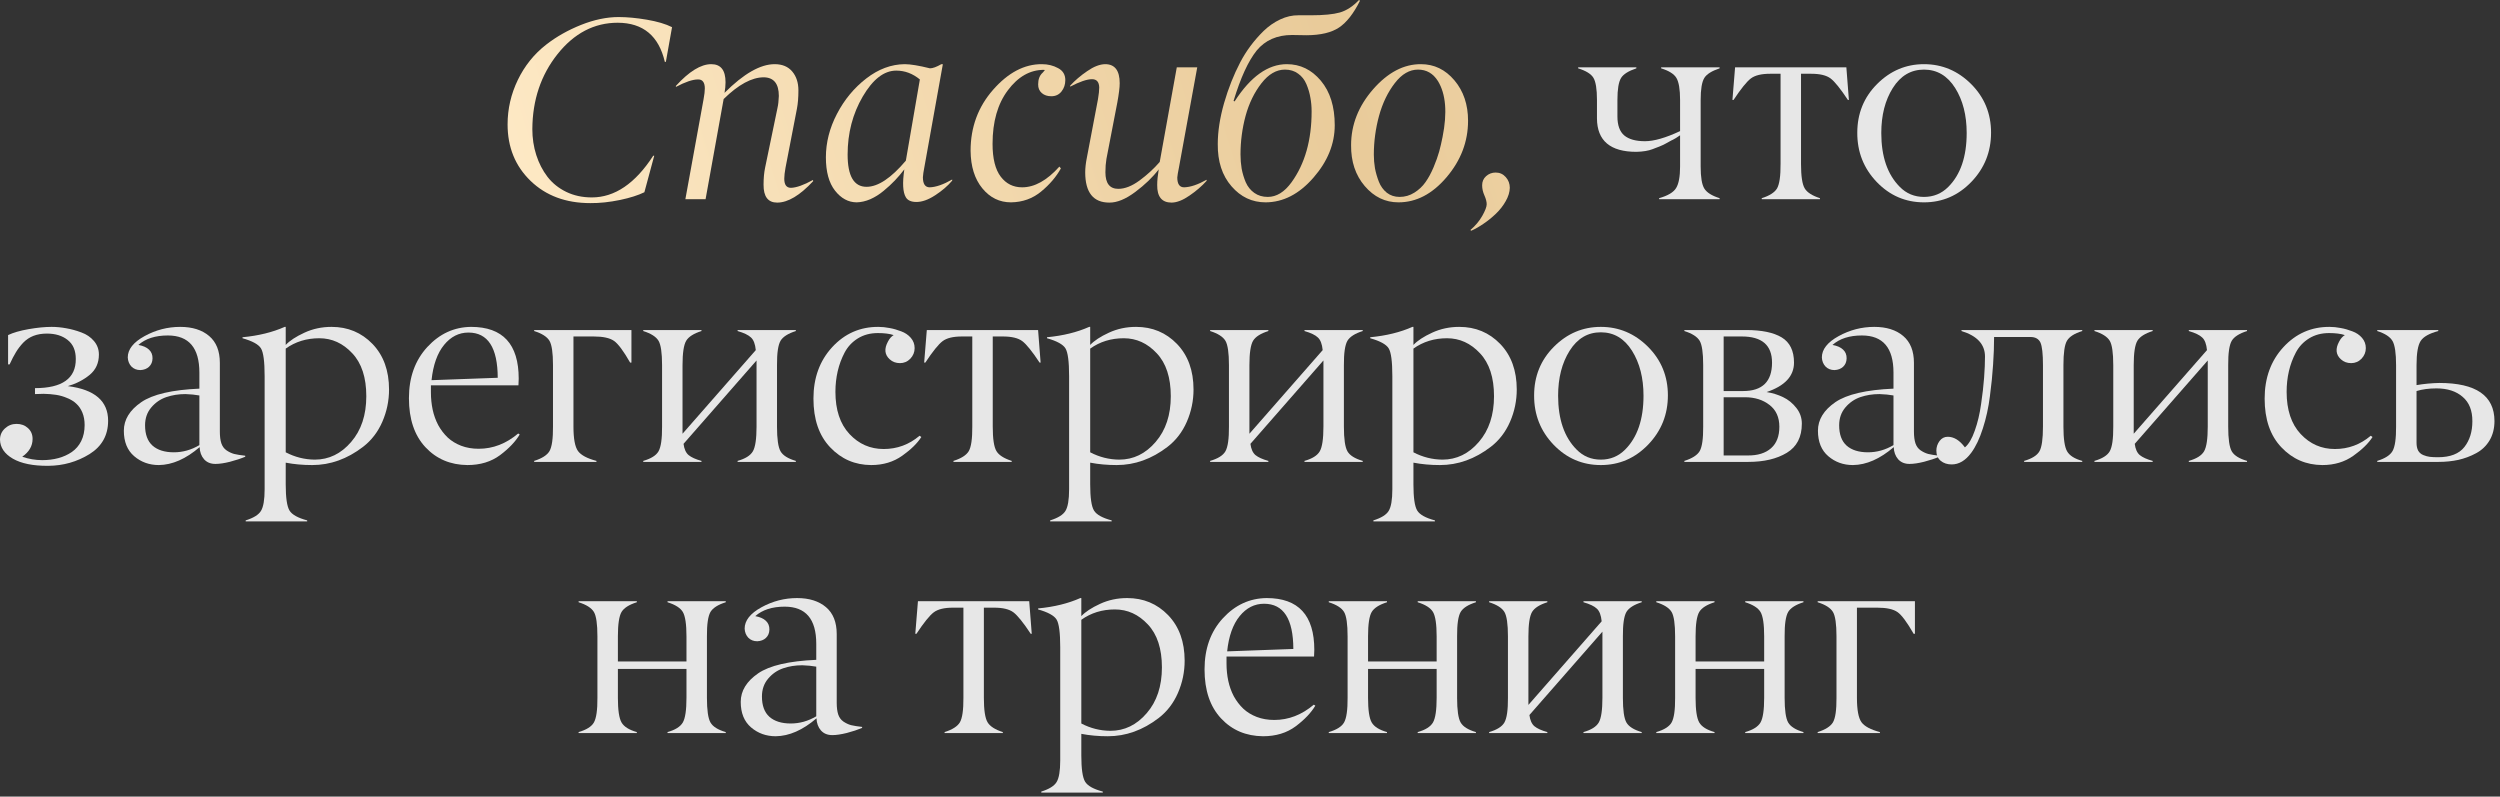 <?xml version="1.0" encoding="UTF-8"?> <svg xmlns="http://www.w3.org/2000/svg" width="295" height="94" viewBox="0 0 295 94" fill="none"><rect x="0" y="0" width="295" height="94" fill="#333333" stroke="none"/><path d="M69.658 23.967C66.766 23.967 64.416 23.092 62.608 21.344C60.799 19.595 59.895 17.374 59.895 14.681C59.895 12.853 60.297 11.104 61.102 9.435C61.907 7.765 63.025 6.374 64.456 5.261C65.658 4.327 67.029 3.552 68.57 2.936C70.12 2.32 71.595 2.012 72.996 2.012C74 2.012 75.113 2.116 76.335 2.325C77.557 2.534 78.546 2.827 79.301 3.205L78.571 7.303H78.451C77.736 4.233 75.883 2.693 72.892 2.683C70.12 2.683 67.75 3.92 65.782 6.394C63.825 8.858 62.836 11.805 62.816 15.233C62.816 16.306 62.97 17.324 63.278 18.288C63.586 19.252 64.028 20.111 64.605 20.867C65.181 21.612 65.916 22.203 66.811 22.64C67.715 23.078 68.724 23.296 69.836 23.296C72.539 23.296 74.954 21.657 77.08 18.378H77.199L76.037 22.685C75.302 23.043 74.348 23.346 73.175 23.594C71.923 23.853 70.751 23.977 69.658 23.967Z" fill="url(#paint0_linear_359_3877)"></path><path d="M83.169 10.433C83.169 10.076 83.099 9.807 82.96 9.628C82.831 9.45 82.627 9.365 82.349 9.375C81.733 9.375 80.868 9.668 79.756 10.255V10.135C81.316 8.426 82.707 7.572 83.929 7.572C85.052 7.572 85.613 8.282 85.613 9.703C85.613 10.11 85.573 10.528 85.494 10.955C87.749 8.699 89.722 7.572 91.411 7.572C92.305 7.572 92.996 7.86 93.483 8.436C93.97 9.012 94.213 9.758 94.213 10.672C94.213 11.507 94.154 12.232 94.034 12.848L92.693 19.779C92.594 20.315 92.544 20.752 92.544 21.09C92.544 21.806 92.807 22.163 93.334 22.163C93.98 22.143 94.844 21.835 95.927 21.239L95.957 21.373C94.387 23.063 92.971 23.907 91.709 23.907C90.626 23.907 90.09 23.202 90.1 21.791C90.1 21.046 90.159 20.385 90.278 19.808L91.739 12.758C91.829 12.371 91.883 11.894 91.903 11.328C91.903 9.877 91.312 9.142 90.129 9.122C88.718 9.122 87.138 9.976 85.39 11.685L83.258 23.505H80.874L83.02 11.715C83.119 11.179 83.169 10.751 83.169 10.433Z" fill="url(#paint1_linear_359_3877)"></path><path d="M105.757 8.332C104.316 8.332 103 9.35 101.807 11.387C100.615 13.424 100.019 15.71 100.019 18.243C100.019 20.777 100.764 22.044 102.254 22.044C103.606 22.044 105.151 21.016 106.89 18.959L108.544 9.375C107.7 8.68 106.771 8.332 105.757 8.332ZM106.741 7.572C107.426 7.572 108.425 7.736 109.737 8.063C110.064 8.063 110.512 7.9 111.078 7.572H111.257L109.066 19.779C108.976 20.226 108.922 20.603 108.902 20.911C108.902 21.706 109.17 22.104 109.707 22.104C110.432 22.084 111.316 21.776 112.36 21.18V21.314C111.833 21.94 111.162 22.516 110.348 23.043C109.543 23.569 108.808 23.833 108.142 23.833C107.526 23.833 107.108 23.649 106.89 23.281C106.532 22.685 106.472 21.587 106.711 19.987C106.353 20.454 105.981 20.892 105.593 21.299C105.206 21.706 104.763 22.114 104.267 22.521C103.78 22.928 103.258 23.256 102.702 23.505C102.145 23.743 101.604 23.867 101.077 23.877C100.093 23.867 99.244 23.405 98.528 22.491C97.813 21.577 97.455 20.27 97.455 18.571C97.455 16.813 97.892 15.098 98.767 13.429C99.641 11.75 100.794 10.359 102.225 9.256C103.655 8.153 105.161 7.591 106.741 7.572Z" fill="url(#paint2_linear_359_3877)"></path><path d="M119.298 23.877C117.947 23.877 116.819 23.326 115.915 22.223C115.01 21.12 114.548 19.645 114.529 17.796C114.529 15.014 115.413 12.614 117.182 10.597C118.96 8.57 120.878 7.562 122.935 7.572C123.64 7.572 124.276 7.726 124.843 8.034C125.419 8.332 125.707 8.804 125.707 9.45C125.707 9.966 125.558 10.414 125.26 10.791C124.962 11.169 124.559 11.357 124.053 11.357C123.596 11.357 123.223 11.233 122.935 10.985C122.637 10.726 122.493 10.379 122.503 9.941C122.503 9.355 122.676 8.903 123.024 8.585C123.104 8.516 123.163 8.441 123.203 8.362L123.293 8.302C123.293 8.262 123.253 8.242 123.173 8.242C121.544 8.242 120.128 9.047 118.925 10.657C117.723 12.257 117.122 14.363 117.122 16.977C117.122 18.715 117.445 20.007 118.091 20.852C118.727 21.686 119.566 22.104 120.61 22.104C122.08 22.104 123.546 21.289 125.007 19.659L125.185 19.868C124.639 20.862 123.859 21.776 122.845 22.61C121.842 23.435 120.659 23.858 119.298 23.877Z" fill="url(#paint3_linear_359_3877)"></path><path d="M130.901 23.907C129.014 23.907 128.065 22.725 128.055 20.36C128.055 19.833 128.119 19.252 128.248 18.616L129.56 11.715C129.659 11.129 129.709 10.662 129.709 10.314C129.689 9.668 129.406 9.345 128.859 9.345C128.263 9.345 127.404 9.638 126.281 10.225V10.105C126.847 9.489 127.518 8.918 128.293 8.391C129.068 7.855 129.774 7.582 130.41 7.572C131.552 7.572 132.124 8.322 132.124 9.822C132.124 10.319 132.029 11.084 131.84 12.118L130.559 18.75C130.479 19.227 130.439 19.754 130.439 20.33C130.439 21.632 130.946 22.283 131.96 22.283C132.735 22.283 133.569 21.955 134.464 21.299C135.368 20.633 136.163 19.903 136.848 19.108L138.861 7.944H141.275L139.114 19.779C139.005 20.305 138.94 20.693 138.92 20.941C138.92 21.716 139.188 22.104 139.725 22.104C140.47 22.084 141.355 21.786 142.378 21.209V21.344C141.812 21.97 141.136 22.551 140.351 23.087C139.576 23.624 138.875 23.897 138.249 23.907C137.097 23.907 136.53 23.212 136.55 21.821C136.55 21.314 136.61 20.703 136.729 19.987C136.014 20.921 135.09 21.811 133.957 22.655C132.824 23.5 131.806 23.917 130.901 23.907Z" fill="url(#paint4_linear_359_3877)"></path><path d="M146.38 18.229C146.38 18.805 146.425 19.361 146.514 19.898C146.614 20.434 146.773 20.966 146.991 21.493C147.22 22.019 147.558 22.442 148.005 22.76C148.452 23.078 148.983 23.236 149.6 23.236C150.633 23.236 151.567 22.66 152.402 21.508C153.982 19.322 154.771 16.534 154.771 13.146C154.771 12.58 154.722 12.033 154.622 11.507C154.533 10.98 154.379 10.458 154.16 9.941C153.942 9.415 153.614 8.998 153.177 8.689C152.749 8.372 152.233 8.213 151.627 8.213C150.613 8.213 149.689 8.749 148.854 9.822C148.01 10.905 147.384 12.192 146.976 13.683C146.579 15.163 146.38 16.678 146.38 18.229ZM151.85 7.572C153.43 7.572 154.766 8.222 155.86 9.524C156.953 10.826 157.499 12.575 157.499 14.771C157.499 16.986 156.659 19.053 154.98 20.971C153.301 22.899 151.423 23.867 149.346 23.877C147.746 23.877 146.4 23.241 145.307 21.97C144.214 20.708 143.677 19.053 143.697 17.006C143.697 15.516 143.946 13.901 144.442 12.162C144.949 10.414 145.585 8.809 146.35 7.348C146.698 6.682 147.1 6.041 147.558 5.425C148.015 4.809 148.531 4.218 149.108 3.652C149.694 3.085 150.345 2.633 151.06 2.295C151.776 1.957 152.496 1.794 153.221 1.803H154.712C156.192 1.803 157.32 1.694 158.095 1.476C158.89 1.247 159.645 0.755 160.361 0L160.48 0.089C159.725 1.6 158.9 2.653 158.006 3.249C157.112 3.845 155.84 4.148 154.19 4.158L152.461 4.129C150.693 4.129 149.301 4.74 148.288 5.962C147.294 7.204 146.385 9.186 145.56 11.909L145.68 11.969C147.568 9.037 149.624 7.572 151.85 7.572Z" fill="url(#paint5_linear_359_3877)"></path><path d="M165.019 23.877C163.459 23.877 162.132 23.236 161.039 21.955C159.946 20.673 159.409 19.063 159.429 17.126C159.429 14.721 160.294 12.525 162.023 10.538C163.762 8.55 165.645 7.562 167.672 7.572C169.232 7.572 170.548 8.208 171.621 9.479C172.694 10.751 173.231 12.341 173.231 14.249C173.231 16.703 172.386 18.924 170.697 20.911C169.018 22.889 167.125 23.877 165.019 23.877ZM162.112 18.258C162.112 18.795 162.157 19.326 162.246 19.853C162.346 20.38 162.5 20.911 162.708 21.448C162.917 21.975 163.23 22.407 163.647 22.745C164.075 23.073 164.576 23.236 165.153 23.236C165.779 23.236 166.36 23.068 166.897 22.73C167.433 22.392 167.87 21.98 168.208 21.493C168.556 21.006 168.874 20.419 169.162 19.734C169.45 19.048 169.669 18.437 169.818 17.901C169.967 17.354 170.101 16.778 170.22 16.172C170.797 13.29 170.613 11.084 169.669 9.554C169.102 8.66 168.322 8.213 167.329 8.213C166.325 8.213 165.416 8.739 164.601 9.792C163.767 10.866 163.141 12.162 162.723 13.683C162.316 15.193 162.112 16.718 162.112 18.258Z" fill="url(#paint6_linear_359_3877)"></path><path d="M173.507 27.142C174.093 26.645 174.56 26.088 174.908 25.472C175.256 24.856 175.43 24.399 175.43 24.101C175.43 23.813 175.34 23.465 175.161 23.058C174.982 22.66 174.893 22.263 174.893 21.865C174.893 21.428 175.047 21.07 175.355 20.792C175.673 20.504 176.051 20.36 176.488 20.36C176.965 20.36 177.362 20.539 177.68 20.896C177.998 21.254 178.157 21.677 178.157 22.163C178.147 22.66 177.988 23.182 177.68 23.728C177.372 24.275 176.985 24.772 176.518 25.219C176.051 25.666 175.559 26.064 175.042 26.411C174.535 26.759 174.053 27.032 173.596 27.231L173.507 27.142Z" fill="url(#paint7_linear_359_3877)"></path><path d="M198.249 19.659V15.963C198.209 16.003 198.045 16.112 197.757 16.291C197.469 16.46 197.29 16.554 197.22 16.574C197.091 16.634 196.902 16.738 196.654 16.887C196.396 17.036 196.172 17.145 195.983 17.215C195.934 17.235 195.864 17.265 195.775 17.304C195.695 17.334 195.576 17.379 195.417 17.439C195.258 17.498 195.119 17.553 195 17.602C194.513 17.791 193.877 17.896 193.092 17.916C190.012 17.916 188.461 16.604 188.442 13.981V11.79C188.442 10.518 188.302 9.648 188.024 9.181C187.746 8.724 187.145 8.352 186.221 8.063V7.944H193.092V8.063C192.168 8.372 191.567 8.749 191.288 9.196C191 9.663 190.856 10.528 190.856 11.79V13.742C190.856 14.786 191.129 15.536 191.676 15.993C192.222 16.44 193.032 16.663 194.105 16.663C195.169 16.663 196.55 16.266 198.249 15.471V11.79C198.249 10.548 198.105 9.683 197.817 9.196C197.538 8.729 196.937 8.352 196.013 8.063V7.944H202.914V8.063C201.99 8.372 201.389 8.749 201.111 9.196C200.822 9.663 200.678 10.528 200.678 11.79V19.659C200.678 20.921 200.822 21.786 201.111 22.253C201.399 22.72 202 23.097 202.914 23.386V23.505H195.775V23.386C196.818 23.087 197.489 22.685 197.787 22.178C198.095 21.672 198.249 20.832 198.249 19.659Z" fill="#E7E7E7"></path><path d="M213.713 8.704H212.52V19.346C212.52 20.777 212.664 21.736 212.952 22.223C213.231 22.7 213.832 23.087 214.756 23.386V23.505H207.885V23.386C208.799 23.097 209.4 22.715 209.688 22.238C209.976 21.741 210.116 20.777 210.106 19.346V8.704H208.883C207.85 8.704 207.09 8.888 206.603 9.256C206.116 9.624 205.436 10.468 204.561 11.79H204.427L204.74 7.944H217.871L218.169 11.79H218.05C217.175 10.468 216.495 9.624 216.008 9.256C215.521 8.888 214.756 8.704 213.713 8.704Z" fill="#E7E7E7"></path><path d="M224.183 22.059C224.958 22.844 225.907 23.236 227.03 23.236C228.153 23.236 229.107 22.844 229.892 22.059C231.343 20.608 232.068 18.487 232.068 15.695C232.068 13.598 231.616 11.829 230.712 10.389C229.797 8.938 228.57 8.213 227.03 8.213C225.49 8.213 224.263 8.938 223.349 10.389C222.444 11.829 221.992 13.598 221.992 15.695C221.992 18.477 222.723 20.598 224.183 22.059ZM234.945 15.65C234.945 17.916 234.169 19.853 232.619 21.463C231.069 23.073 229.206 23.877 227.03 23.877C224.854 23.877 222.996 23.078 221.456 21.478C219.916 19.868 219.15 17.93 219.16 15.665C219.16 13.389 219.94 11.472 221.5 9.912C223.06 8.352 224.904 7.572 227.03 7.572C229.166 7.572 231.02 8.352 232.59 9.912C234.16 11.482 234.945 13.394 234.945 15.65Z" fill="#E7E7E7"></path><path d="M6.081 38.572C6.648 38.572 7.224 38.626 7.81 38.736C8.396 38.835 8.993 38.999 9.599 39.227C10.205 39.446 10.702 39.784 11.089 40.241C11.477 40.698 11.67 41.23 11.67 41.836C11.67 42.829 11.313 43.624 10.597 44.221C9.882 44.817 9.017 45.264 8.004 45.562C11.174 45.959 12.758 47.321 12.758 49.646C12.758 51.355 12.028 52.667 10.568 53.581C9.087 54.495 7.457 54.957 5.679 54.967C3.89 54.977 2.499 54.694 1.505 54.117C0.522 53.541 0.02 52.796 0 51.882C0 51.355 0.194 50.913 0.581 50.555C0.969 50.197 1.426 50.019 1.953 50.019C2.489 50.019 2.936 50.182 3.294 50.51C3.662 50.838 3.845 51.266 3.845 51.792C3.845 52.627 3.438 53.327 2.623 53.894C3.388 54.162 4.173 54.296 4.978 54.296C5.664 54.296 6.3 54.217 6.886 54.058C7.472 53.899 7.999 53.66 8.466 53.342C8.943 53.014 9.315 52.582 9.584 52.045C9.852 51.499 9.986 50.868 9.986 50.153C9.986 49.596 9.897 49.104 9.718 48.677C9.539 48.25 9.301 47.902 9.002 47.634C8.704 47.355 8.342 47.132 7.914 46.963C7.497 46.784 7.065 46.66 6.618 46.59C6.171 46.521 5.684 46.481 5.157 46.471C4.789 46.471 4.447 46.481 4.129 46.501V45.8C5.738 45.8 6.946 45.512 7.75 44.936C8.555 44.36 8.953 43.5 8.943 42.357C8.943 41.364 8.625 40.618 7.989 40.122C7.363 39.615 6.543 39.362 5.53 39.362C4.943 39.362 4.417 39.451 3.95 39.63C3.493 39.809 3.09 40.077 2.742 40.435C2.405 40.792 2.116 41.17 1.878 41.568C1.64 41.955 1.391 42.432 1.133 42.998H0.954V39.54C1.55 39.252 2.355 39.019 3.368 38.84C4.392 38.661 5.296 38.572 6.081 38.572Z" fill="#E7E7E7"></path><path d="M17.118 50.182C17.118 51.256 17.411 52.056 17.998 52.582C18.594 53.109 19.433 53.372 20.517 53.372C21.57 53.372 22.573 53.089 23.527 52.523V46.665C23.04 46.575 22.489 46.521 21.873 46.501C21.068 46.501 20.318 46.62 19.622 46.859C18.927 47.097 18.335 47.505 17.849 48.081C17.362 48.657 17.118 49.358 17.118 50.182ZM19.801 39.585C18.33 39.585 17.173 39.958 16.328 40.703C16.885 40.802 17.302 40.986 17.58 41.255C17.868 41.523 18.008 41.87 17.998 42.298C17.988 42.705 17.849 43.033 17.58 43.282C17.322 43.52 16.984 43.649 16.567 43.669C16.139 43.669 15.787 43.53 15.508 43.252C15.24 42.964 15.096 42.606 15.076 42.179C15.076 41.225 15.737 40.385 17.059 39.66C18.38 38.934 19.781 38.572 21.262 38.572C22.693 38.572 23.83 38.929 24.675 39.645C25.52 40.36 25.942 41.418 25.942 42.819V50.928C25.942 51.494 26.001 51.956 26.121 52.314C26.24 52.662 26.439 52.935 26.717 53.134C27.005 53.332 27.308 53.476 27.626 53.566C27.954 53.645 28.391 53.715 28.938 53.775V53.894C28.421 54.112 27.82 54.311 27.134 54.49C26.459 54.659 25.887 54.743 25.42 54.743C24.854 54.743 24.407 54.559 24.079 54.192C23.751 53.814 23.577 53.337 23.557 52.761C21.937 54.152 20.333 54.858 18.743 54.877C17.62 54.877 16.651 54.53 15.836 53.834C15.022 53.139 14.614 52.135 14.614 50.823C14.614 49.522 15.3 48.399 16.671 47.455C18.022 46.531 20.308 45.999 23.527 45.86V43.967C23.527 41.046 22.285 39.585 19.801 39.585Z" fill="#E7E7E7"></path><path d="M41.569 41.687C40.467 40.504 39.17 39.913 37.679 39.913C36.179 39.913 34.857 40.32 33.715 41.135V53.372C34.798 53.938 35.941 54.227 37.143 54.236C38.812 54.236 40.243 53.541 41.435 52.15C42.628 50.769 43.224 48.97 43.224 46.754C43.224 44.548 42.672 42.859 41.569 41.687ZM33.715 54.594V57.158C33.715 58.728 33.864 59.756 34.162 60.243C34.46 60.73 35.156 61.118 36.248 61.406V61.525H28.99V61.406C29.914 61.118 30.515 60.745 30.793 60.288C31.081 59.821 31.226 58.971 31.226 57.739V44.37C31.226 42.66 31.081 41.572 30.793 41.105C30.505 40.638 29.78 40.241 28.617 39.913V39.794C30.505 39.615 32.165 39.208 33.595 38.572H33.715V40.703C34.192 40.196 34.927 39.714 35.921 39.257C36.904 38.8 37.972 38.572 39.125 38.572C41.043 38.572 42.653 39.242 43.954 40.584C45.256 41.935 45.907 43.729 45.907 45.964C45.907 47.286 45.644 48.553 45.117 49.765C44.59 50.977 43.83 51.966 42.836 52.731C40.968 54.162 38.971 54.877 36.845 54.877C35.732 54.877 34.688 54.783 33.715 54.594Z" fill="#E7E7E7"></path><path d="M55.275 39.242C54.152 39.242 53.193 39.729 52.398 40.703C51.603 41.677 51.111 43.063 50.922 44.861L58.732 44.578C58.722 41.021 57.57 39.242 55.275 39.242ZM61.177 45.472H50.848V46.292C50.848 47.008 50.917 47.693 51.056 48.349C51.196 48.995 51.414 49.601 51.712 50.167C52.02 50.724 52.393 51.211 52.83 51.628C53.267 52.036 53.794 52.358 54.41 52.597C55.036 52.836 55.727 52.955 56.482 52.955C58.171 52.955 59.726 52.354 61.147 51.151L61.326 51.27C60.829 52.105 60.059 52.915 59.016 53.7C57.962 54.485 56.675 54.877 55.155 54.877C53.148 54.858 51.499 54.157 50.207 52.776C48.905 51.385 48.254 49.457 48.254 46.993C48.254 44.529 48.98 42.511 50.43 40.941C51.871 39.381 53.59 38.592 55.587 38.572C59.334 38.572 61.207 40.609 61.207 44.683C61.207 44.891 61.197 45.155 61.177 45.472Z" fill="#E7E7E7"></path><path d="M70.053 39.704H67.668V50.346C67.668 51.767 67.847 52.726 68.204 53.223C68.562 53.71 69.287 54.097 70.38 54.386V54.505H63.032V54.386C63.947 54.097 64.548 53.715 64.836 53.238C65.124 52.741 65.263 51.777 65.253 50.346V43.088C65.253 41.637 65.114 40.678 64.836 40.211C64.548 39.734 63.947 39.352 63.032 39.063V38.944H74.509V42.79H74.36C73.575 41.418 72.939 40.564 72.452 40.226C71.955 39.878 71.156 39.704 70.053 39.704Z" fill="#E7E7E7"></path><path d="M89.272 50.346V42.536L80.657 52.373C80.737 52.989 80.936 53.432 81.254 53.7C81.582 53.968 82.088 54.197 82.774 54.386V54.505H75.903V54.386C76.827 54.117 77.428 53.74 77.706 53.253C77.994 52.746 78.133 51.777 78.124 50.346V43.088C78.124 41.637 77.984 40.678 77.706 40.211C77.418 39.734 76.817 39.352 75.903 39.063V38.944H82.774V39.063C81.86 39.352 81.258 39.734 80.97 40.211C80.682 40.698 80.538 41.657 80.538 43.088V51.181L89.183 41.314C89.113 40.599 88.925 40.102 88.617 39.824C88.318 39.535 87.792 39.282 87.037 39.063V38.944H93.908V39.063C92.994 39.352 92.392 39.734 92.104 40.211C91.816 40.708 91.677 41.667 91.687 43.088V50.346C91.687 51.797 91.826 52.766 92.104 53.253C92.382 53.74 92.984 54.117 93.908 54.386V54.505H87.037V54.386C87.951 54.127 88.552 53.75 88.84 53.253C89.128 52.756 89.272 51.787 89.272 50.346Z" fill="#E7E7E7"></path><path d="M103.588 39.302C102.694 39.302 101.909 39.511 101.233 39.928C100.558 40.345 100.036 40.902 99.668 41.597C99.301 42.293 99.028 43.028 98.849 43.803C98.67 44.578 98.58 45.388 98.58 46.233C98.58 48.369 99.132 50.028 100.235 51.211C101.338 52.393 102.684 52.984 104.274 52.984C105.864 52.984 107.275 52.463 108.507 51.419L108.716 51.569C108.249 52.304 107.498 53.039 106.465 53.775C105.432 54.51 104.209 54.877 102.798 54.877C100.881 54.867 99.266 54.167 97.954 52.776C96.643 51.395 95.987 49.482 95.987 47.038C95.987 44.593 96.722 42.571 98.193 40.971C99.673 39.362 101.492 38.562 103.648 38.572C104.075 38.572 104.513 38.616 104.96 38.706C105.417 38.785 105.874 38.914 106.331 39.093C106.798 39.262 107.18 39.521 107.479 39.868C107.777 40.216 107.926 40.618 107.926 41.076C107.926 41.553 107.757 41.97 107.419 42.328C107.081 42.675 106.674 42.849 106.197 42.849C105.72 42.849 105.317 42.7 104.989 42.402C104.383 41.856 104.314 41.155 104.781 40.301C104.96 39.953 105.183 39.699 105.452 39.54C104.975 39.381 104.354 39.302 103.588 39.302Z" fill="#E7E7E7"></path><path d="M118.337 39.704H117.144V50.346C117.144 51.777 117.288 52.736 117.577 53.223C117.855 53.7 118.456 54.087 119.38 54.386V54.505H112.509V54.386C113.423 54.097 114.024 53.715 114.312 53.238C114.601 52.741 114.74 51.777 114.73 50.346V39.704H113.508C112.474 39.704 111.714 39.888 111.227 40.256C110.74 40.623 110.06 41.468 109.185 42.79H109.051L109.364 38.944H122.495L122.793 42.79H122.674C121.8 41.468 121.119 40.623 120.632 40.256C120.145 39.888 119.38 39.704 118.337 39.704Z" fill="#E7E7E7"></path><path d="M136.498 41.687C135.395 40.504 134.099 39.913 132.608 39.913C131.108 39.913 129.786 40.32 128.643 41.135V53.372C129.727 53.938 130.869 54.227 132.072 54.236C133.741 54.236 135.172 53.541 136.364 52.15C137.556 50.769 138.153 48.97 138.153 46.754C138.153 44.548 137.601 42.859 136.498 41.687ZM128.643 54.594V57.158C128.643 58.728 128.792 59.756 129.091 60.243C129.389 60.73 130.084 61.118 131.177 61.406V61.525H123.919V61.406C124.843 61.118 125.444 60.745 125.722 60.288C126.01 59.821 126.154 58.971 126.154 57.739V44.37C126.154 42.66 126.01 41.572 125.722 41.105C125.434 40.638 124.709 40.241 123.546 39.913V39.794C125.434 39.615 127.093 39.208 128.524 38.572H128.643V40.703C129.12 40.196 129.856 39.714 130.849 39.257C131.833 38.8 132.901 38.572 134.054 38.572C135.972 38.572 137.581 39.242 138.883 40.584C140.185 41.935 140.836 43.729 140.836 45.964C140.836 47.286 140.572 48.553 140.046 49.765C139.519 50.977 138.759 51.966 137.765 52.731C135.897 54.162 133.9 54.877 131.773 54.877C130.661 54.877 129.617 54.783 128.643 54.594Z" fill="#E7E7E7"></path><path d="M156.165 50.346V42.536L147.55 52.373C147.63 52.989 147.828 53.432 148.146 53.7C148.474 53.968 148.981 54.197 149.667 54.386V54.505H142.796V54.386C143.72 54.117 144.321 53.74 144.599 53.253C144.887 52.746 145.026 51.777 145.016 50.346V43.088C145.016 41.637 144.877 40.678 144.599 40.211C144.311 39.734 143.71 39.352 142.796 39.063V38.944H149.667V39.063C148.752 39.352 148.151 39.734 147.863 40.211C147.575 40.698 147.431 41.657 147.431 43.088V51.181L156.076 41.314C156.006 40.599 155.817 40.102 155.509 39.824C155.211 39.535 154.685 39.282 153.929 39.063V38.944H160.801V39.063C159.886 39.352 159.285 39.734 158.997 40.211C158.709 40.708 158.57 41.667 158.58 43.088V50.346C158.58 51.797 158.719 52.766 158.997 53.253C159.275 53.74 159.876 54.117 160.801 54.386V54.505H153.929V54.386C154.844 54.127 155.445 53.75 155.733 53.253C156.021 52.756 156.165 51.787 156.165 50.346Z" fill="#E7E7E7"></path><path d="M174.64 41.687C173.537 40.504 172.24 39.913 170.749 39.913C169.249 39.913 167.928 40.32 166.785 41.135V53.372C167.868 53.938 169.011 54.227 170.213 54.236C171.882 54.236 173.313 53.541 174.505 52.15C175.698 50.769 176.294 48.97 176.294 46.754C176.294 44.548 175.743 42.859 174.64 41.687ZM166.785 54.594V57.158C166.785 58.728 166.934 59.756 167.232 60.243C167.53 60.73 168.226 61.118 169.319 61.406V61.525H162.06V61.406C162.984 61.118 163.585 60.745 163.863 60.288C164.152 59.821 164.296 58.971 164.296 57.739V44.37C164.296 42.66 164.152 41.572 163.863 41.105C163.575 40.638 162.85 40.241 161.687 39.913V39.794C163.575 39.615 165.235 39.208 166.666 38.572H166.785V40.703C167.262 40.196 167.997 39.714 168.991 39.257C169.974 38.8 171.043 38.572 172.195 38.572C174.113 38.572 175.723 39.242 177.024 40.584C178.326 41.935 178.977 43.729 178.977 45.964C178.977 47.286 178.714 48.553 178.187 49.765C177.66 50.977 176.9 51.966 175.907 52.731C174.038 54.162 172.041 54.877 169.915 54.877C168.802 54.877 167.759 54.783 166.785 54.594Z" fill="#E7E7E7"></path><path d="M186.049 53.059C186.824 53.844 187.773 54.236 188.896 54.236C190.019 54.236 190.973 53.844 191.758 53.059C193.209 51.608 193.934 49.487 193.934 46.695C193.934 44.598 193.482 42.829 192.578 41.389C191.663 39.938 190.436 39.212 188.896 39.212C187.356 39.212 186.129 39.938 185.215 41.389C184.31 42.829 183.858 44.598 183.858 46.695C183.858 49.477 184.589 51.598 186.049 53.059ZM196.811 46.65C196.811 48.916 196.035 50.853 194.485 52.463C192.935 54.073 191.072 54.877 188.896 54.877C186.72 54.877 184.862 54.078 183.322 52.478C181.782 50.868 181.016 48.93 181.026 46.665C181.026 44.389 181.806 42.472 183.366 40.912C184.926 39.352 186.77 38.572 188.896 38.572C191.032 38.572 192.886 39.352 194.456 40.912C196.026 42.482 196.811 44.394 196.811 46.65Z" fill="#E7E7E7"></path><path d="M206.297 54.505H198.756V54.386C199.67 54.097 200.271 53.715 200.559 53.238C200.847 52.741 200.986 51.777 200.976 50.346V43.088C200.976 41.637 200.837 40.678 200.559 40.211C200.271 39.734 199.67 39.352 198.756 39.063V38.944H206.044C207.872 38.944 209.268 39.232 210.232 39.809C211.206 40.395 211.693 41.389 211.693 42.79C211.693 44.38 210.615 45.537 208.459 46.263C209.144 46.372 209.79 46.571 210.396 46.859C211.002 47.147 211.524 47.569 211.961 48.126C212.398 48.672 212.617 49.293 212.617 49.989C212.617 51.569 212.026 52.716 210.843 53.432C209.661 54.147 208.146 54.505 206.297 54.505ZM203.391 39.704V46.143H205.686C207.962 46.143 209.1 45.025 209.1 42.79C209.1 40.733 207.912 39.704 205.537 39.704H203.391ZM203.391 46.874V53.745H206.238C207.41 53.755 208.324 53.471 208.98 52.895C209.636 52.319 209.964 51.474 209.964 50.361C209.964 49.239 209.577 48.379 208.801 47.783C208.026 47.177 207.058 46.874 205.895 46.874H203.391Z" fill="#E7E7E7"></path><path d="M217.021 50.182C217.021 51.256 217.315 52.056 217.901 52.582C218.497 53.109 219.337 53.372 220.42 53.372C221.473 53.372 222.477 53.089 223.431 52.523V46.665C222.944 46.575 222.392 46.521 221.776 46.501C220.971 46.501 220.221 46.62 219.525 46.859C218.83 47.097 218.239 47.505 217.752 48.081C217.265 48.657 217.021 49.358 217.021 50.182ZM219.704 39.585C218.234 39.585 217.076 39.958 216.232 40.703C216.788 40.802 217.205 40.986 217.484 41.255C217.772 41.523 217.911 41.87 217.901 42.298C217.891 42.705 217.752 43.033 217.484 43.282C217.225 43.52 216.887 43.649 216.47 43.669C216.043 43.669 215.69 43.53 215.412 43.252C215.143 42.964 214.999 42.606 214.98 42.179C214.98 41.225 215.64 40.385 216.962 39.66C218.283 38.934 219.684 38.572 221.165 38.572C222.596 38.572 223.734 38.929 224.578 39.645C225.423 40.36 225.845 41.418 225.845 42.819V50.928C225.845 51.494 225.905 51.956 226.024 52.314C226.143 52.662 226.342 52.935 226.62 53.134C226.908 53.332 227.211 53.476 227.529 53.566C227.857 53.645 228.294 53.715 228.841 53.775V53.894C228.324 54.112 227.723 54.311 227.037 54.49C226.362 54.659 225.79 54.743 225.323 54.743C224.757 54.743 224.31 54.559 223.982 54.192C223.654 53.814 223.48 53.337 223.46 52.761C221.841 54.152 220.236 54.858 218.646 54.877C217.523 54.877 216.554 54.53 215.74 53.834C214.925 53.139 214.517 52.135 214.517 50.823C214.517 49.522 215.203 48.399 216.574 47.455C217.926 46.531 220.211 45.999 223.431 45.86V43.967C223.431 41.046 222.188 39.585 219.704 39.585Z" fill="#E7E7E7"></path><path d="M239.58 39.764H235.302C235.302 40.827 235.262 41.92 235.183 43.043C235.113 44.166 234.989 45.403 234.81 46.754C234.641 48.096 234.363 49.363 233.976 50.555C233.598 51.747 233.141 52.706 232.604 53.432C231.929 54.346 231.159 54.803 230.294 54.803C229.778 54.803 229.345 54.659 228.998 54.371C228.66 54.083 228.491 53.685 228.491 53.178C228.491 52.761 228.615 52.383 228.863 52.045C229.112 51.708 229.435 51.539 229.832 51.539C230.567 51.539 231.243 51.956 231.859 52.791C232.306 52.423 232.694 51.767 233.022 50.823C233.36 49.879 233.608 48.836 233.767 47.693C233.936 46.551 234.055 45.507 234.125 44.563C234.194 43.619 234.229 42.79 234.229 42.074C234.229 40.633 233.305 39.63 231.457 39.063V38.944H245.706V39.063C244.792 39.342 244.19 39.724 243.902 40.211C243.624 40.678 243.485 41.637 243.485 43.088V50.346C243.485 51.787 243.629 52.756 243.917 53.253C244.205 53.76 244.802 54.137 245.706 54.386V54.505H238.85V54.386C239.774 54.117 240.375 53.74 240.653 53.253C240.931 52.766 241.07 51.797 241.07 50.346V43.088C241.07 41.756 240.971 40.867 240.772 40.42C240.564 39.983 240.166 39.764 239.58 39.764Z" fill="#E7E7E7"></path><path d="M260.514 50.346V42.536L251.899 52.373C251.978 52.989 252.177 53.432 252.495 53.7C252.823 53.968 253.33 54.197 254.015 54.386V54.505H247.144V54.386C248.068 54.117 248.669 53.74 248.948 53.253C249.236 52.746 249.375 51.777 249.365 50.346V43.088C249.365 41.637 249.226 40.678 248.948 40.211C248.659 39.734 248.058 39.352 247.144 39.063V38.944H254.015V39.063C253.101 39.352 252.5 39.734 252.212 40.211C251.924 40.698 251.779 41.657 251.779 43.088V51.181L260.424 41.314C260.355 40.599 260.166 40.102 259.858 39.824C259.56 39.535 259.033 39.282 258.278 39.063V38.944H265.149V39.063C264.235 39.352 263.634 39.734 263.346 40.211C263.057 40.708 262.918 41.667 262.928 43.088V50.346C262.928 51.797 263.067 52.766 263.346 53.253C263.624 53.74 264.225 54.117 265.149 54.386V54.505H258.278V54.386C259.192 54.127 259.793 53.75 260.081 53.253C260.37 52.756 260.514 51.787 260.514 50.346Z" fill="#E7E7E7"></path><path d="M274.83 39.302C273.935 39.302 273.151 39.511 272.475 39.928C271.799 40.345 271.277 40.902 270.91 41.597C270.542 42.293 270.269 43.028 270.09 43.803C269.911 44.578 269.822 45.388 269.822 46.233C269.822 48.369 270.373 50.028 271.476 51.211C272.579 52.393 273.926 52.984 275.515 52.984C277.105 52.984 278.516 52.463 279.748 51.419L279.957 51.569C279.49 52.304 278.74 53.039 277.706 53.775C276.673 54.51 275.451 54.877 274.04 54.877C272.122 54.867 270.507 54.167 269.196 52.776C267.884 51.395 267.228 49.482 267.228 47.038C267.228 44.593 267.964 42.571 269.434 40.971C270.915 39.362 272.733 38.562 274.889 38.572C275.317 38.572 275.754 38.616 276.201 38.706C276.658 38.785 277.115 38.914 277.572 39.093C278.039 39.262 278.422 39.521 278.72 39.868C279.018 40.216 279.167 40.618 279.167 41.076C279.167 41.553 278.998 41.97 278.66 42.328C278.322 42.675 277.915 42.849 277.438 42.849C276.961 42.849 276.559 42.7 276.231 42.402C275.625 41.856 275.555 41.155 276.022 40.301C276.201 39.953 276.425 39.699 276.693 39.54C276.216 39.381 275.595 39.302 274.83 39.302Z" fill="#E7E7E7"></path><path d="M287.745 54.505H280.516V54.386C281.44 54.097 282.041 53.71 282.319 53.223C282.608 52.716 282.747 51.757 282.737 50.346V43.088C282.737 41.677 282.598 40.728 282.319 40.241C282.031 39.744 281.43 39.352 280.516 39.063V38.944H287.715V39.063C286.662 39.342 285.971 39.729 285.643 40.226C285.315 40.723 285.151 41.677 285.151 43.088V45.443C286.026 45.294 286.92 45.209 287.834 45.189C292.167 45.189 294.338 46.685 294.348 49.676C294.348 50.55 294.154 51.315 293.766 51.971C293.379 52.617 292.852 53.119 292.186 53.476C291.531 53.834 290.83 54.097 290.085 54.266C289.35 54.425 288.57 54.505 287.745 54.505ZM291.739 49.72C291.749 48.449 291.367 47.485 290.592 46.829C289.826 46.163 288.798 45.83 287.506 45.83C286.612 45.83 285.827 45.935 285.151 46.143V52.239C285.151 52.617 285.216 52.93 285.345 53.178C285.484 53.417 285.688 53.591 285.956 53.7C286.224 53.809 286.483 53.879 286.731 53.909C286.99 53.938 287.308 53.953 287.685 53.953C289.126 53.953 290.164 53.551 290.8 52.746C291.426 51.941 291.739 50.933 291.739 49.72Z" fill="#E7E7E7"></path><path d="M81.004 82.346V78.933H72.911V82.346C72.911 83.787 73.055 84.756 73.343 85.253C73.631 85.75 74.232 86.127 75.146 86.386V86.505H68.275V86.386C69.199 86.117 69.8 85.74 70.079 85.253C70.367 84.746 70.506 83.777 70.496 82.346V75.088C70.496 73.637 70.357 72.678 70.079 72.211C69.791 71.734 69.189 71.352 68.275 71.064V70.944H75.146V71.064C74.232 71.352 73.631 71.734 73.343 72.211C73.055 72.698 72.911 73.657 72.911 75.088V78.054H81.004V75.088C81.004 73.657 80.86 72.698 80.572 72.211C80.284 71.734 79.682 71.352 78.768 71.064V70.944H85.639V71.064C84.725 71.352 84.124 71.734 83.836 72.211C83.548 72.708 83.409 73.667 83.418 75.088V82.346C83.418 83.797 83.558 84.766 83.836 85.253C84.114 85.74 84.715 86.117 85.639 86.386V86.505H78.768V86.386C79.682 86.127 80.284 85.75 80.572 85.253C80.86 84.756 81.004 83.787 81.004 82.346Z" fill="#E7E7E7"></path><path d="M89.909 82.182C89.909 83.256 90.203 84.055 90.789 84.582C91.385 85.109 92.225 85.372 93.308 85.372C94.361 85.372 95.365 85.089 96.319 84.522V78.665C95.832 78.576 95.28 78.521 94.664 78.501C93.859 78.501 93.109 78.62 92.413 78.859C91.718 79.097 91.127 79.504 90.64 80.081C90.153 80.657 89.909 81.358 89.909 82.182ZM92.592 71.585C91.122 71.585 89.964 71.958 89.12 72.703C89.676 72.802 90.093 72.986 90.372 73.254C90.66 73.523 90.799 73.871 90.789 74.298C90.779 74.705 90.64 75.033 90.372 75.281C90.113 75.52 89.775 75.649 89.358 75.669C88.931 75.669 88.578 75.53 88.3 75.252C88.031 74.964 87.888 74.606 87.868 74.179C87.868 73.225 88.528 72.385 89.85 71.66C91.171 70.934 92.573 70.572 94.053 70.572C95.484 70.572 96.622 70.929 97.466 71.645C98.311 72.36 98.733 73.418 98.733 74.82V82.928C98.733 83.494 98.793 83.956 98.912 84.314C99.031 84.662 99.23 84.935 99.508 85.134C99.796 85.332 100.099 85.476 100.417 85.566C100.745 85.645 101.183 85.715 101.729 85.775V85.894C101.212 86.112 100.611 86.311 99.925 86.49C99.25 86.659 98.678 86.743 98.212 86.743C97.645 86.743 97.198 86.559 96.87 86.192C96.542 85.814 96.368 85.337 96.348 84.761C94.729 86.152 93.124 86.858 91.534 86.877C90.411 86.877 89.442 86.53 88.628 85.834C87.813 85.138 87.406 84.135 87.406 82.823C87.406 81.522 88.091 80.399 89.462 79.455C90.814 78.531 93.099 77.999 96.319 77.86V75.967C96.319 73.046 95.076 71.585 92.592 71.585Z" fill="#E7E7E7"></path><path d="M117.29 71.704H116.097V82.346C116.097 83.777 116.241 84.736 116.53 85.223C116.808 85.7 117.409 86.088 118.333 86.386V86.505H111.462V86.386C112.376 86.097 112.977 85.715 113.265 85.238C113.554 84.741 113.693 83.777 113.683 82.346V71.704H112.461C111.427 71.704 110.667 71.888 110.18 72.256C109.693 72.624 109.013 73.468 108.138 74.79H108.004L108.317 70.944H121.448L121.746 74.79H121.627C120.753 73.468 120.072 72.624 119.585 72.256C119.098 71.888 118.333 71.704 117.29 71.704Z" fill="#E7E7E7"></path><path d="M135.451 73.687C134.348 72.504 133.052 71.913 131.561 71.913C130.061 71.913 128.739 72.32 127.596 73.135V85.372C128.679 85.938 129.822 86.227 131.024 86.237C132.694 86.237 134.125 85.541 135.317 84.15C136.509 82.769 137.106 80.97 137.106 78.754C137.106 76.548 136.554 74.859 135.451 73.687ZM127.596 86.594V89.158C127.596 90.728 127.745 91.756 128.044 92.243C128.342 92.73 129.037 93.118 130.13 93.406V93.525H122.872V93.406C123.796 93.118 124.397 92.745 124.675 92.288C124.963 91.821 125.107 90.971 125.107 89.739V76.37C125.107 74.66 124.963 73.572 124.675 73.105C124.387 72.638 123.662 72.241 122.499 71.913V71.794C124.387 71.615 126.046 71.208 127.477 70.572H127.596V72.703C128.073 72.196 128.809 71.714 129.802 71.257C130.786 70.8 131.854 70.572 133.007 70.572C134.925 70.572 136.534 71.242 137.836 72.584C139.138 73.935 139.788 75.729 139.788 77.964C139.788 79.286 139.525 80.553 138.999 81.765C138.472 82.977 137.712 83.966 136.718 84.731C134.85 86.162 132.853 86.877 130.726 86.877C129.614 86.877 128.57 86.783 127.596 86.594Z" fill="#E7E7E7"></path><path d="M149.156 71.242C148.033 71.242 147.074 71.729 146.28 72.703C145.485 73.677 144.993 75.063 144.804 76.861L152.614 76.578C152.604 73.021 151.452 71.242 149.156 71.242ZM155.058 77.472H144.729V78.292C144.729 79.008 144.799 79.693 144.938 80.349C145.077 80.995 145.296 81.601 145.594 82.168C145.902 82.724 146.275 83.211 146.712 83.628C147.149 84.036 147.676 84.359 148.292 84.597C148.918 84.835 149.608 84.955 150.363 84.955C152.053 84.955 153.608 84.354 155.029 83.151L155.208 83.27C154.711 84.105 153.941 84.915 152.897 85.7C151.844 86.485 150.557 86.877 149.037 86.877C147.03 86.858 145.38 86.157 144.089 84.776C142.787 83.385 142.136 81.457 142.136 78.993C142.136 76.529 142.861 74.511 144.312 72.942C145.753 71.381 147.472 70.591 149.469 70.572C153.215 70.572 155.088 72.609 155.088 76.683C155.088 76.891 155.078 77.155 155.058 77.472Z" fill="#E7E7E7"></path><path d="M169.524 82.346V78.933H161.43V82.346C161.43 83.787 161.574 84.756 161.863 85.253C162.151 85.75 162.752 86.127 163.666 86.386V86.505H156.795V86.386C157.719 86.117 158.32 85.74 158.598 85.253C158.887 84.746 159.026 83.777 159.016 82.346V75.088C159.016 73.637 158.877 72.678 158.598 72.211C158.31 71.734 157.709 71.352 156.795 71.064V70.944H163.666V71.064C162.752 71.352 162.151 71.734 161.863 72.211C161.574 72.698 161.43 73.657 161.43 75.088V78.054H169.524V75.088C169.524 73.657 169.38 72.698 169.091 72.211C168.803 71.734 168.202 71.352 167.288 71.064V70.944H174.159V71.064C173.245 71.352 172.644 71.734 172.356 72.211C172.067 72.708 171.928 73.667 171.938 75.088V82.346C171.938 83.797 172.077 84.766 172.356 85.253C172.634 85.74 173.235 86.117 174.159 86.386V86.505H167.288V86.386C168.202 86.127 168.803 85.75 169.091 85.253C169.38 84.756 169.524 83.787 169.524 82.346Z" fill="#E7E7E7"></path><path d="M189.086 82.346V74.536L180.471 84.373C180.551 84.99 180.749 85.432 181.067 85.7C181.395 85.968 181.902 86.197 182.588 86.386V86.505H175.717V86.386C176.641 86.117 177.242 85.74 177.52 85.253C177.808 84.746 177.947 83.777 177.937 82.346V75.088C177.937 73.637 177.798 72.678 177.52 72.211C177.232 71.734 176.631 71.352 175.717 71.064V70.944H182.588V71.064C181.674 71.352 181.072 71.734 180.784 72.211C180.496 72.698 180.352 73.657 180.352 75.088V83.181L188.997 73.314C188.927 72.599 188.738 72.102 188.43 71.824C188.132 71.535 187.606 71.282 186.85 71.064V70.944H193.722V71.064C192.807 71.352 192.206 71.734 191.918 72.211C191.63 72.708 191.491 73.667 191.501 75.088V82.346C191.501 83.797 191.64 84.766 191.918 85.253C192.196 85.74 192.797 86.117 193.722 86.386V86.505H186.85V86.386C187.765 86.127 188.366 85.75 188.654 85.253C188.942 84.756 189.086 83.787 189.086 82.346Z" fill="#E7E7E7"></path><path d="M208.172 82.346V78.933H200.078V82.346C200.078 83.787 200.223 84.756 200.511 85.253C200.799 85.75 201.4 86.127 202.314 86.386V86.505H195.443V86.386C196.367 86.117 196.968 85.74 197.247 85.253C197.535 84.746 197.674 83.777 197.664 82.346V75.088C197.664 73.637 197.525 72.678 197.247 72.211C196.958 71.734 196.357 71.352 195.443 71.064V70.944H202.314V71.064C201.4 71.352 200.799 71.734 200.511 72.211C200.223 72.698 200.078 73.657 200.078 75.088V78.054H208.172V75.088C208.172 73.657 208.028 72.698 207.74 72.211C207.451 71.734 206.85 71.352 205.936 71.064V70.944H212.807V71.064C211.893 71.352 211.292 71.734 211.004 72.211C210.716 72.708 210.576 73.667 210.586 75.088V82.346C210.586 83.797 210.725 84.766 211.004 85.253C211.282 85.74 211.883 86.117 212.807 86.386V86.505H205.936V86.386C206.85 86.127 207.451 85.75 207.74 85.253C208.028 84.756 208.172 83.787 208.172 82.346Z" fill="#E7E7E7"></path><path d="M221.504 71.704H219.119V82.346C219.119 83.767 219.298 84.726 219.656 85.223C220.014 85.71 220.739 86.097 221.832 86.386V86.505H214.484V86.386C215.398 86.097 215.999 85.715 216.287 85.238C216.576 84.741 216.715 83.777 216.705 82.346V75.088C216.705 73.637 216.566 72.678 216.287 72.211C215.999 71.734 215.398 71.352 214.484 71.064V70.944H225.961V74.79H225.812C225.027 73.418 224.391 72.564 223.904 72.226C223.407 71.878 222.607 71.704 221.504 71.704Z" fill="#E7E7E7"></path><defs><linearGradient id="paint0_linear_359_3877" x1="0" y1="0" x2="253.976" y2="-80.542" gradientUnits="userSpaceOnUse"><stop stop-color="#DEB98B"></stop><stop offset="0.162" stop-color="#FFEBC8"></stop><stop offset="0.555" stop-color="#E9CB9A"></stop><stop offset="1" stop-color="#FFEBC8"></stop></linearGradient><linearGradient id="paint1_linear_359_3877" x1="0" y1="0" x2="253.976" y2="-80.542" gradientUnits="userSpaceOnUse"><stop stop-color="#DEB98B"></stop><stop offset="0.162" stop-color="#FFEBC8"></stop><stop offset="0.555" stop-color="#E9CB9A"></stop><stop offset="1" stop-color="#FFEBC8"></stop></linearGradient><linearGradient id="paint2_linear_359_3877" x1="0" y1="0" x2="253.976" y2="-80.542" gradientUnits="userSpaceOnUse"><stop stop-color="#DEB98B"></stop><stop offset="0.162" stop-color="#FFEBC8"></stop><stop offset="0.555" stop-color="#E9CB9A"></stop><stop offset="1" stop-color="#FFEBC8"></stop></linearGradient><linearGradient id="paint3_linear_359_3877" x1="0" y1="0" x2="253.976" y2="-80.542" gradientUnits="userSpaceOnUse"><stop stop-color="#DEB98B"></stop><stop offset="0.162" stop-color="#FFEBC8"></stop><stop offset="0.555" stop-color="#E9CB9A"></stop><stop offset="1" stop-color="#FFEBC8"></stop></linearGradient><linearGradient id="paint4_linear_359_3877" x1="0" y1="0" x2="253.976" y2="-80.542" gradientUnits="userSpaceOnUse"><stop stop-color="#DEB98B"></stop><stop offset="0.162" stop-color="#FFEBC8"></stop><stop offset="0.555" stop-color="#E9CB9A"></stop><stop offset="1" stop-color="#FFEBC8"></stop></linearGradient><linearGradient id="paint5_linear_359_3877" x1="0" y1="0" x2="253.976" y2="-80.542" gradientUnits="userSpaceOnUse"><stop stop-color="#DEB98B"></stop><stop offset="0.162" stop-color="#FFEBC8"></stop><stop offset="0.555" stop-color="#E9CB9A"></stop><stop offset="1" stop-color="#FFEBC8"></stop></linearGradient><linearGradient id="paint6_linear_359_3877" x1="0" y1="0" x2="253.976" y2="-80.542" gradientUnits="userSpaceOnUse"><stop stop-color="#DEB98B"></stop><stop offset="0.162" stop-color="#FFEBC8"></stop><stop offset="0.555" stop-color="#E9CB9A"></stop><stop offset="1" stop-color="#FFEBC8"></stop></linearGradient><linearGradient id="paint7_linear_359_3877" x1="0" y1="0" x2="253.976" y2="-80.542" gradientUnits="userSpaceOnUse"><stop stop-color="#DEB98B"></stop><stop offset="0.162" stop-color="#FFEBC8"></stop><stop offset="0.555" stop-color="#E9CB9A"></stop><stop offset="1" stop-color="#FFEBC8"></stop></linearGradient></defs></svg> 
